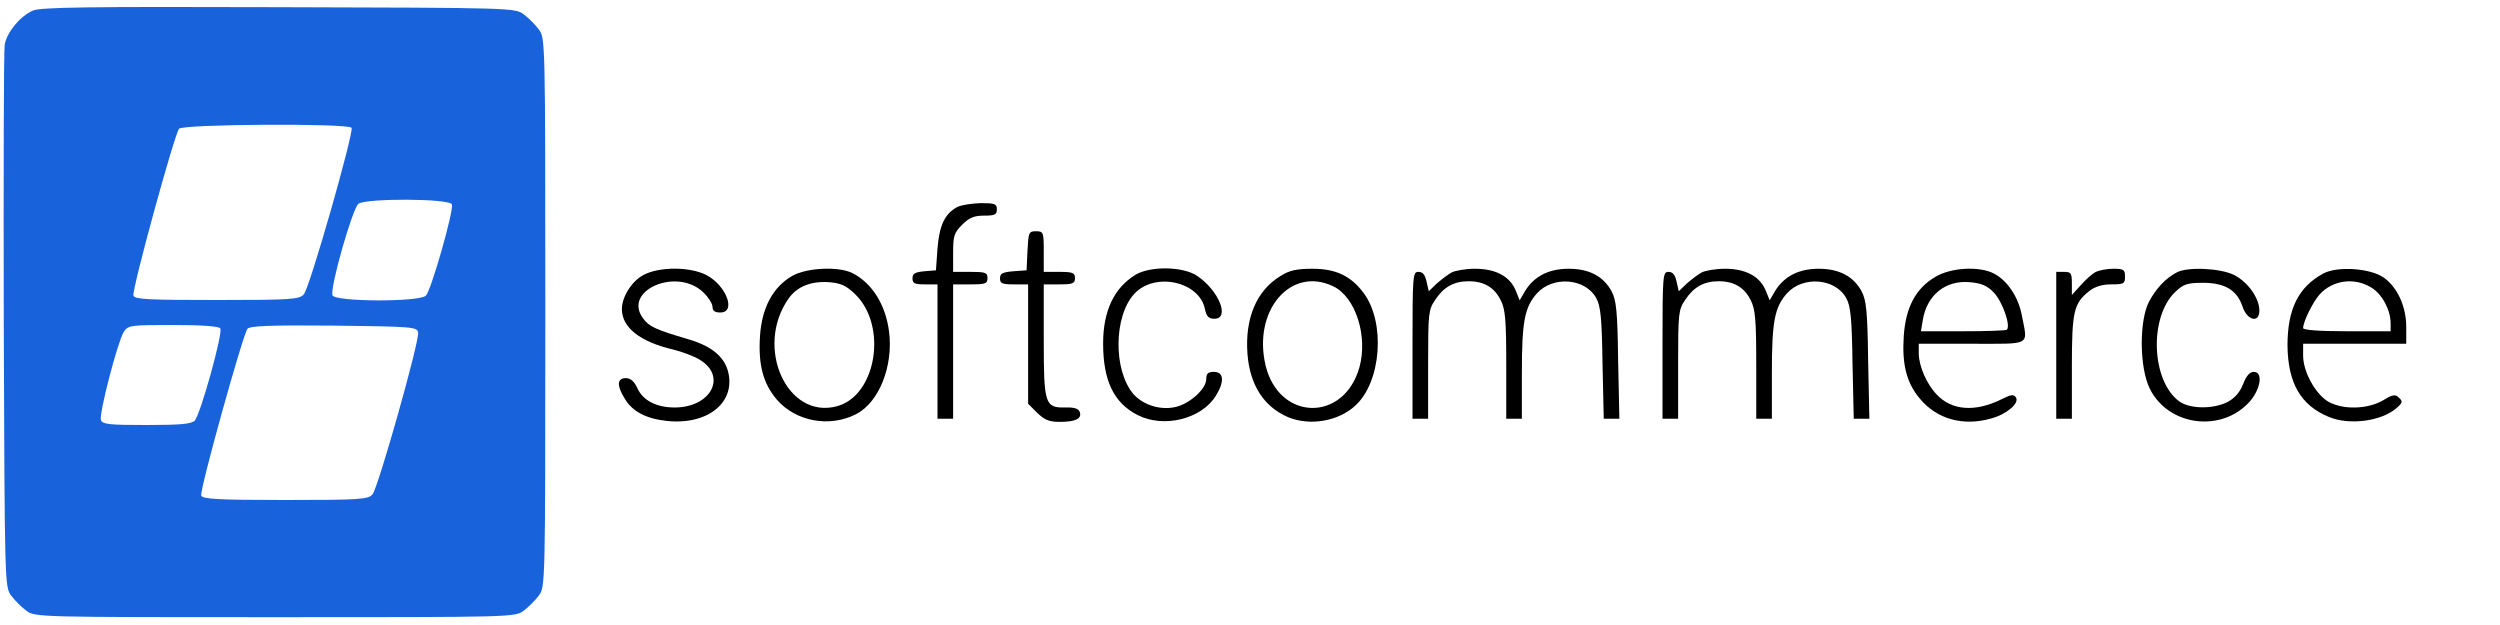 <?xml version="1.0" encoding="utf-8"?>
<!-- Generator: Adobe Illustrator 26.2.1, SVG Export Plug-In . SVG Version: 6.00 Build 0)  -->
<svg version="1.1" id="Warstwa_1" xmlns="http://www.w3.org/2000/svg" xmlns:xlink="http://www.w3.org/1999/xlink" x="0px" y="0px"
	 viewBox="0 0 800 200" style="enable-background:new 0 0 800 200;" xml:space="preserve">
<style type="text/css">
	.st0{fill:#1863DC;}
</style>
<g transform="translate(0,200) scale(0.1,-0.1)">
	<path class="st0" d="M105,1966c-41-18-83-69-90-109c-3-18-4-415-3-884c3-842,3-852,24-879c11-15,33-37,48-48c27-21,35-21,796-21
		s769,0,796,21c15,11,37,33,48,48c21,27,21,34,21,906s0,879-21,906c-11,15-33,37-48,48c-27,21-37,21-784,23
		C278,1979,129,1977,105,1966z M1125,1591c8-14-134-513-153-533c-14-16-40-18-277-18c-219,0-264,2-268,14c-6,16,130,513,146,534
		C585,1603,1115,1606,1125,1591z M1446,1346c7-18-66-274-83-292c-22-21-291-20-299,1c-9,23,64,278,83,293
		C1172,1366,1439,1365,1446,1346z M705,949c9-14-64-277-82-295c-11-11-47-14-154-14c-118,0-141,2-146,16c-7,18,53,249,73,282
		c14,21,20,22,159,22C646,960,701,956,705,949z M1338,936c5-26-128-497-146-518c-14-16-40-18-279-18c-214,0-265,3-269,14
		c-6,16,133,515,148,534c8,9,72,12,277,10C1319,955,1335,954,1338,936z"/>
	<path d="M3062,1337c-39-22-56-58-62-132l-5-70l-37-3c-30-3-38-7-38-23s7-19,40-19h40V875V660h25h25v215v215h55c48,0,55,2,55,20
		s-7,20-55,20h-55v61c0,54,3,64,29,90c23,23,39,29,70,29c34,0,41,3,41,20c0,18-7,20-52,20C3109,1349,3075,1344,3062,1337z"/>
	<path d="M3288,1198l-3-63l-42-3c-35-3-43-7-43-23s7-19,45-19h45V899V708l29-29c24-23,38-29,73-29c51,0,71,11,63,32
		c-4,11-19,15-46,14c-65-1-69,10-69,216v178h50c43,0,50,3,50,20s-7,20-50,20h-50v65c0,62-1,65-25,65C3292,1260,3291,1256,3288,1198z
		"/>
	<path d="M2059,1120c-37-19-69-70-69-109c0-59,58-105,166-130c28-7,65-21,83-32c88-53,37-152-79-153c-59,0-102,22-120,61
		c-10,22-22,33-37,33c-29,0-30-24-3-67c24-40,68-63,134-70c132-14,223,61,195,161c-13,46-54,79-125,100c-106,31-127,41-146,67
		c-67,89,107,165,192,84c17-16,30-37,30-47c0-13,8-18,25-18c52,0,19,87-45,120C2208,1147,2109,1147,2059,1120z"/>
	<path d="M2535,1117c-61-35-97-101-103-192c-6-93,10-152,54-204c61-70,169-90,254-46c73,38,119,153,105,264c-11,85-53,154-117,187
		C2685,1148,2582,1144,2535,1117z M2736,1059c105-101,69-325-58-359c-159-43-264,188-155,344c27,39,72,57,130,53
		C2691,1094,2708,1086,2736,1059z"/>
	<path d="M3634,1121c-69-42-104-116-104-220c0-119,34-190,110-229c84-43,205-13,251,62c28,45,25,76-6,76c-19,0-25-5-25-23
		c0-30-48-75-93-88c-50-14-109,4-141,41c-64,77-62,249,4,320s209,39,226-50c5-23,12-30,30-30c51,0,14,91-55,137
		C3786,1148,3681,1149,3634,1121z"/>
	<path d="M4098,1117c-77-46-115-136-106-251c8-99,53-168,130-201c70-29,162-13,216,38c82,76,96,264,26,359c-41,55-89,78-164,78
		C4150,1140,4126,1135,4098,1117z M4266,1084c72-34,112-160,84-260c-50-176-257-171-300,6C4008,1006,4130,1149,4266,1084z"/>
	<path d="M4645,1128c-11-6-32-22-47-35l-26-25l-7,31c-5,22-12,31-26,31c-18,0-19-10-19-235V660h25h25v174c0,164,1,175,23,207
		c27,41,60,59,107,59c49,0,82-20,102-60c15-29,18-63,18-207V660h25h25v148c0,164,9,209,48,253c51,57,155,49,190-15
		c14-25,18-65,20-208l4-178h25h25l-4,188c-2,157-6,192-21,220c-26,48-72,72-137,72c-64,0-110-24-139-70l-18-31l-13,32
		c-19,45-64,69-130,69C4690,1140,4656,1134,4645,1128z"/>
	<path d="M5445,1128c-11-6-32-22-47-35l-26-25l-7,31c-5,22-12,31-26,31c-18,0-19-10-19-235V660h25h25v174c0,164,1,175,23,207
		c27,41,60,59,107,59c49,0,82-20,102-60c15-29,18-63,18-207V660h25h25v148c0,164,9,209,48,253c51,57,155,49,190-15
		c14-25,18-65,20-208l4-178h25h25l-4,188c-2,157-6,192-21,220c-26,48-72,72-137,72c-64,0-110-24-139-70l-18-31l-13,32
		c-19,45-64,69-130,69C5490,1140,5456,1134,5445,1128z"/>
	<path d="M6193,1114c-63-37-95-98-101-190c-6-90,9-149,51-199c54-66,139-90,229-64c49,13,91,49,79,67c-7,11-15,10-47-6
		c-83-41-158-36-206,15c-33,34-58,92-58,133v30h170c193,0,179-8,160,90c-11,60-47,113-90,135C6333,1149,6243,1144,6193,1114z
		 M6380,1064c27-27,55-106,42-119c-3-3-66-5-140-5h-135l6,36c13,80,73,128,150,121C6340,1094,6359,1086,6380,1064z"/>
	<path d="M6705,1129c-11-6-32-25-47-42l-28-31v37c0,33-3,37-25,37h-25V895V660h25h25v165c0,180,6,204,56,244c18,14,41,21,70,21
		c40,0,44,2,44,25c0,22-4,25-37,25C6742,1140,6716,1135,6705,1129z"/>
	<path d="M6965,1128c-36-19-66-52-88-93c-32-61-31-211,2-278c59-121,231-143,321-41c35,41,42,94,12,94c-13,0-24-13-34-39
		s-27-45-49-57c-47-24-122-23-156,2c-89,66-96,269-13,349c27,26,39,30,90,30c70,0,109-24,126-76c15-45,54-54,54-13
		c0,40-37,92-81,114C7106,1142,6999,1147,6965,1128z"/>
	<path d="M7435,1125c-80-43-115-114-115-230c1-120,42-192,132-229c66-28,171-14,219,30c17,15,18,20,6,31c-12,12-20,11-51-8
		c-50-29-129-31-176-4c-41,25-80,95-80,147v38h165h165v53c0,66-28,127-71,158S7480,1149,7435,1125z M7588,1080c35-21,62-72,62-115
		v-25h-140c-90,0-140,4-140,10c0,21,32,85,53,108C7465,1104,7534,1113,7588,1080z"/>
</g>
</svg>
